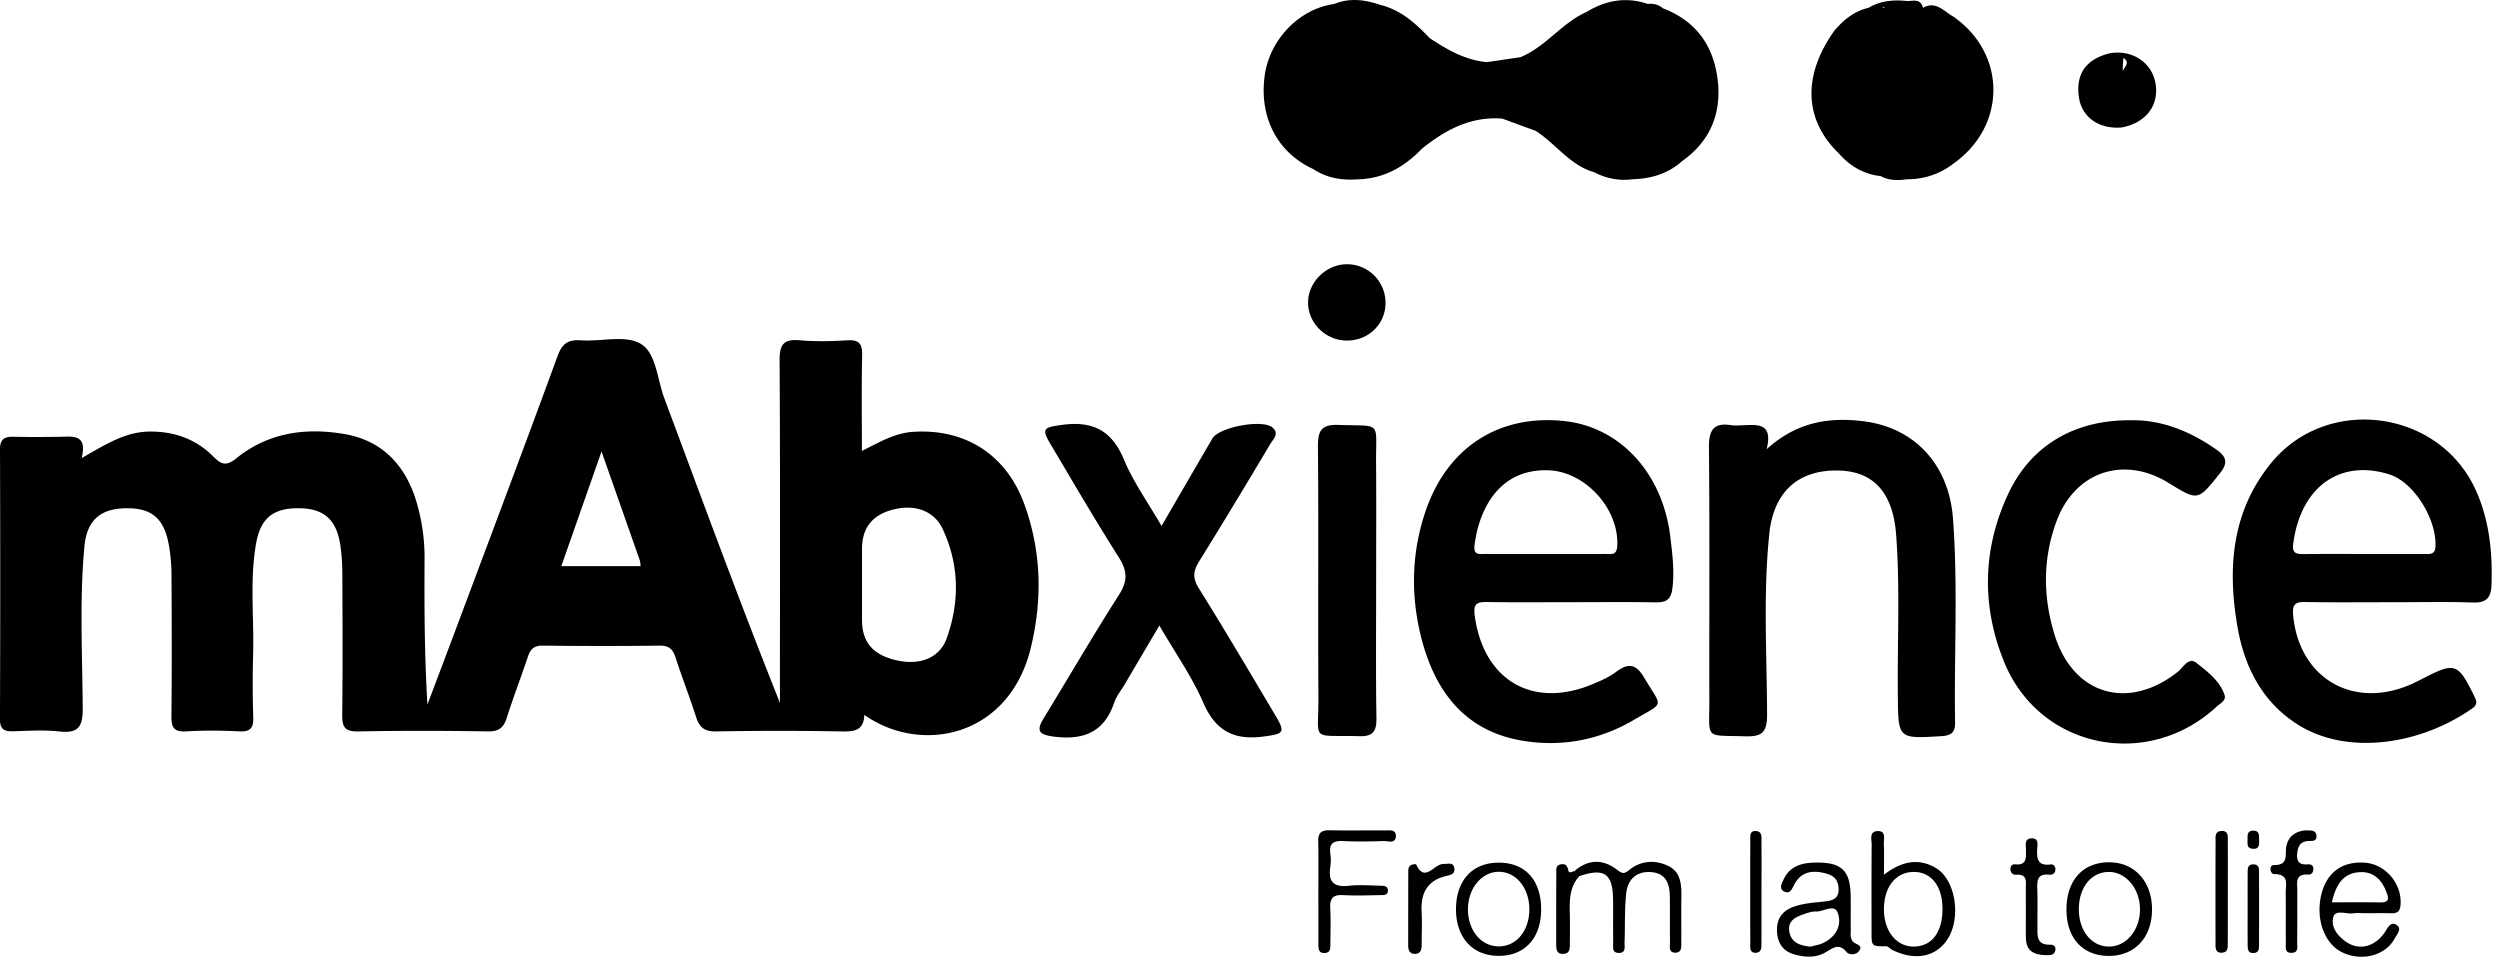 <svg width="113" height="44" fill="none" xmlns="http://www.w3.org/2000/svg"><path d="M88.275 23.437c-.182-2.43-1.723-4.092-4.003-4.391-1.564-.204-3.047.012-4.42 1.258.3-1.196-.412-1.108-1.075-1.083-.173.006-.35.024-.519-.002-.822-.132-1.02.236-1.014 1.019.037 3.799.01 7.6.018 11.398.003 1.823-.235 1.584 1.587 1.645.755.026 1.026-.138 1.023-.976-.009-2.732-.183-5.468.102-8.192.2-1.904 1.326-2.887 3.128-2.845 1.591.036 2.464 1 2.605 2.924.178 2.414.05 4.832.075 7.249.02 1.963.003 1.95 1.967 1.833.432-.026.627-.156.62-.607-.048-3.075.135-6.156-.094-9.23ZM54.186 26.59c-.291-.468-.254-.784.021-1.225a317.652 317.652 0 0 0 3.212-5.301c.13-.22.428-.46.09-.745-.45-.378-2.405-.017-2.708.5-.75 1.283-1.494 2.568-2.299 3.954-.617-1.07-1.278-1.984-1.698-2.998-.551-1.332-1.432-1.758-2.804-1.57-.843.116-.936.164-.502.895 1.012 1.703 2.009 3.417 3.07 5.089.385.608.416 1.063.018 1.684-1.173 1.838-2.27 3.725-3.408 5.587-.356.58-.223.746.458.835 1.333.17 2.271-.192 2.726-1.535.098-.293.309-.547.47-.82.51-.867 1.022-1.735 1.572-2.666.72 1.244 1.477 2.314 1.986 3.49.56 1.289 1.396 1.705 2.737 1.525.895-.12.988-.167.523-.946-1.143-1.925-2.279-3.854-3.464-5.753ZM100.174 31.957c.168-.153.456-.298.38-.532-.212-.65-.772-1.06-1.273-1.461-.36-.289-.594.204-.841.4-2.234 1.773-4.728 1.053-5.57-1.663-.532-1.717-.544-3.464.093-5.162.838-2.23 3.04-2.956 5.062-1.708 1.336.824 1.32.81 2.319-.443.357-.449.31-.732-.142-1.052-1.208-.85-2.517-1.37-3.9-1.34-2.525-.02-4.498 1.131-5.524 3.313-1.171 2.491-1.22 5.091-.19 7.615 1.596 3.91 6.466 4.903 9.586 2.033ZM61.439 33.276c.611.017.784-.213.776-.806-.032-2.07-.013-4.139-.013-6.21 0-1.783.01-3.566-.003-5.347-.014-1.93.278-1.632-1.688-1.707-.8-.03-.947.272-.94.997.033 3.766-.003 7.532.021 11.298.016 2.068-.406 1.714 1.847 1.774ZM77.634 3.57C77.443 2.048 76.64.934 75.161.374c-.197-.173-.43-.221-.684-.197-.98-.331-1.896-.166-2.763.363-1.123.497-1.847 1.579-2.992 2.045l-1.51.223c-.976-.084-1.79-.558-2.584-1.08-.64-.668-1.315-1.287-2.253-1.51-.687-.238-1.378-.322-2.075-.036-1.561.213-2.902 1.588-3.133 3.214-.268 1.891.563 3.501 2.195 4.248.603.402 1.273.514 1.984.463 1.181-.021 2.123-.55 2.923-1.383 1.06-.855 2.209-1.471 3.632-1.363l1.507.553c.914.579 1.544 1.555 2.645 1.87.542.281 1.116.399 1.725.32.842-.025 1.612-.243 2.251-.82 1.29-.91 1.797-2.187 1.605-3.712ZM60.882 15.394c.988.002 1.76-.765 1.743-1.733a1.74 1.74 0 0 0-1.78-1.717c-.915.02-1.708.809-1.72 1.709-.012.945.79 1.74 1.757 1.74ZM88.277.743c-.423-.235-.774-.719-1.358-.39-.098-.41-.416-.317-.698-.305-.615-.065-1.21-.026-1.758.304-.65.15-1.135.545-1.553 1.039-1.441 2.028-1.368 4.021.198 5.536.505.58 1.125.947 1.897 1.033.384.206.79.2 1.204.142a3.34 3.34 0 0 0 2.075-.7c2.425-1.701 2.422-4.989-.007-6.66Zm-3.1-.39h-.061c.002-.004.005-.006.007-.008-.078-.063.072-.024.053.007ZM75.426 39.15c-.591-.29-1.239-.269-1.785.172-.212.17-.292.19-.534.002-.63-.49-1.306-.508-1.938.048-.097.012-.238.133-.278-.023-.049-.191-.095-.317-.327-.283-.247.036-.22.221-.22.389-.004 1.06-.004 2.121-.004 3.182 0 .235-.002.501.333.477.328-.024.28-.306.284-.529.005-.4.008-.803 0-1.204-.014-.634-.04-1.268.435-1.783 1.142-.381 1.513-.11 1.52 1.115.004.63-.005 1.262.005 1.893.004.181-.072.446.227.465.373.022.278-.287.286-.491.03-.744-.007-1.496.08-2.232.07-.608.471-.981 1.131-.928.665.056.826.532.835 1.096.01.687-.004 1.377.008 2.066.004.18-.077.46.211.477.344.02.296-.282.299-.498.007-.66-.007-1.32.004-1.98.01-.565-.014-1.155-.572-1.43ZM95.902 5.761c1.086-.205 1.693-.99 1.529-1.978-.16-.959-1.049-1.55-2.072-1.375-1.08.271-1.546.94-1.39 1.999.13.895.913 1.442 1.933 1.354Zm.16-2.741a2.666 2.666 0 0 0-.112.188v-.026c-.008-.283.028-.454.023-.563.126.083.234.181.09.4ZM62.582 37.536c-.833-.007-1.666.01-2.498-.007-.373-.009-.508.134-.5.5.016.747.006 1.493.006 2.24l.001 2.411c0 .208.012.422.31.394.238-.022.23-.218.231-.383.005-.546.024-1.092-.005-1.636-.024-.44.114-.624.578-.596.572.034 1.15.008 1.723 0 .135-.002.306.001.304-.208-.002-.2-.168-.212-.304-.216-.487-.01-.981-.053-1.463.002-.697.081-.935-.195-.835-.858.03-.198.028-.405 0-.602-.065-.48.17-.582.596-.561.601.03 1.206.019 1.809 0 .199-.007.529.133.558-.202.026-.34-.297-.277-.511-.278ZM92.657 42.7c-.63.013-.561-.438-.564-.837-.006-.544.012-1.09-.006-1.634-.014-.403-.02-.757.55-.693.15.017.276-.074.267-.257-.005-.137-.1-.221-.22-.206-.605.081-.628-.287-.6-.729.012-.181.066-.45-.24-.45-.361 0-.271.305-.271.512-.002.351.056.717-.491.662-.126-.012-.21.073-.21.207 0 .173.101.275.265.263.515-.036.429.325.43.63.002.344 0 .688.002 1.034.002.4-.007.803.002 1.204.014.672.48.767 1.009.767.148 0 .288-.038.32-.216.037-.189-.084-.261-.243-.258ZM104.209 37.532c-.448.043-.79.263-.873.76-.059.361.116.816-.556.809-.233-.002-.185.41.024.41.682.004.504.47.51.834.012.744-.004 1.49.007 2.237.003.204-.085.513.288.485.299-.022.219-.287.223-.468.01-.774.002-1.548.007-2.322.003-.349-.13-.79.496-.746.159.012.241-.124.226-.292-.014-.155-.14-.18-.247-.171-.372.033-.52-.116-.48-.494.032-.328.146-.546.511-.561.162-.007.382.027.358-.235-.026-.287-.27-.232-.494-.246ZM65.26 39.05c-.435-.023-.863.892-1.254.011-.27-.007-.352.114-.352.318-.002 1.118-.004 2.234-.004 3.351 0 .225.075.408.342.384.211-.02.265-.187.267-.373.001-.517.025-1.033-.002-1.546-.045-.826.262-1.393 1.095-1.597.207-.05.42-.08.385-.35-.041-.303-.292-.187-.477-.197ZM79.62 37.959c0-.17.003-.37-.229-.394-.32-.033-.278.226-.278.413a691.124 691.124 0 0 0 0 4.644c0 .188-.046.456.252.444.275-.013.251-.265.253-.463.003-.774.001-1.548.001-2.322.002-.774.004-1.548 0-2.322ZM100.696 38.038c-.001-.217.049-.507-.312-.475-.284.026-.24.282-.24.47a627.436 627.436 0 0 0-.002 4.55c0 .217-.04.512.312.477.273-.026.239-.28.241-.473.005-.772.001-1.544.003-2.318 0-.743.004-1.488-.002-2.23ZM101.857 39.07c-.25-.005-.261.169-.262.343-.004.572-.002 1.144-.002 1.716 0 .515-.004 1.03.002 1.544.001.197-.014.429.292.4.238-.025.221-.225.221-.388a590.35 590.35 0 0 0 0-3.26c0-.172 0-.35-.251-.355ZM101.853 37.546c-.304-.004-.261.242-.263.432-.001.162-.036.356.215.385.3.035.314-.162.307-.378-.014-.19.042-.436-.259-.44Z" fill="#000"/><path d="M41.258 19.52c-.817.058-1.503.462-2.3.863 0-1.51-.02-2.913.011-4.315.012-.52-.13-.72-.674-.686-.716.045-1.442.06-2.157-.002-.74-.066-.905.216-.9.92.03 4.893.015 9.787.015 14.683v.786c-1.834-4.593-3.519-9.192-5.23-13.78-.318-.855-.365-2.05-1.075-2.457-.698-.4-1.79-.083-2.704-.15-.594-.043-.846.174-1.048.727-1.348 3.69-2.735 7.366-4.112 11.048-.585 1.563-1.174 3.125-1.764 4.688-.134-2.196-.141-4.351-.13-6.508a8.878 8.878 0 0 0-.386-2.722c-.503-1.607-1.538-2.704-3.234-2.996-1.762-.304-3.452-.065-4.887 1.096-.437.352-.658.304-1.032-.071-.78-.786-1.746-1.145-2.881-1.137-1.125.009-2.006.59-3.08 1.2.27-1.098-.398-.972-.99-.963-.691.008-1.382.015-2.073-.002-.418-.01-.629.095-.627.577.014 4.06.015 8.12-.002 12.18-.002.493.21.566.62.554.691-.021 1.39-.066 2.072.01.84.092 1.052-.206 1.048-1.035-.012-2.444-.152-4.894.078-7.335.109-1.159.7-1.674 1.776-1.717 1.214-.048 1.809.411 2.033 1.622.083.45.123.914.126 1.37.012 2.13.02 4.262-.003 6.392-.005.5.093.732.66.698.803-.048 1.613-.04 2.417 0 .506.024.637-.163.621-.641-.03-.949-.03-1.9-.005-2.85.045-1.668-.159-3.341.133-4.998.206-1.166.79-1.617 1.973-1.596 1.099.02 1.66.516 1.833 1.658.064.425.091.858.093 1.287.009 2.13.02 4.262-.005 6.392-.007.54.116.763.715.751 1.957-.036 3.916-.034 5.874-.001.503.008.71-.178.852-.624.295-.928.646-1.84.955-2.764.116-.344.288-.496.677-.49 1.755.022 3.512.024 5.269 0 .423-.006.601.158.724.538.29.9.639 1.781.926 2.683.15.475.38.667.91.658a155.91 155.91 0 0 1 5.615-.001c.57.008 1.055.013 1.083-.747 2.556 1.804 6.528 1.016 7.518-3.007.539-2.194.49-4.395-.292-6.532-.82-2.246-2.698-3.415-5.036-3.253Zm-15.886 6.068 1.817-5.18c.627 1.782 1.178 3.345 1.726 4.909.026.076.026.16.043.271h-3.586Zm17.419 3.265c-.317.883-1.196 1.221-2.217 1.004-1.105-.235-1.612-.814-1.612-1.847v-3.186c.002-.98.475-1.566 1.455-1.803.95-.23 1.812.07 2.197.9.747 1.607.767 3.282.177 4.932ZM111.902 22.147c-1.652-3.64-6.722-4.312-9.249-1.215-1.795 2.201-1.98 4.779-1.512 7.436.313 1.772 1.094 3.329 2.671 4.351 2.266 1.469 5.613.94 7.947-.708.262-.185.167-.361.057-.587-.707-1.441-.859-1.498-2.251-.781-.23.117-.46.238-.698.335-2.597 1.068-4.958-.378-5.216-3.167-.041-.456.062-.61.532-.6 1.294.025 2.59.008 3.884.01 1.237.001 2.475-.03 3.711.013.613.023.818-.233.837-.79.052-1.483-.096-2.936-.713-4.297Zm-2.308 2.893h-2.759c-.891 0-1.781-.005-2.672.004-.315.003-.569.005-.512-.444.334-2.62 2.137-3.858 4.348-3.156 1.108.35 2.113 1.985 2.087 3.218-.008.411-.229.38-.492.378ZM74.323 30.64c-.373-.64-.725-.685-1.287-.263-.316.238-.698.4-1.067.554-2.706 1.122-4.917-.19-5.31-3.097-.077-.556.1-.629.566-.622 1.266.02 2.532.007 3.799.007 1.266 0 2.532-.016 3.799.008.483.01.706-.112.772-.646.095-.787-.005-1.55-.097-2.318-.344-2.873-2.265-4.96-4.785-5.23-2.973-.32-5.314 1.2-6.288 4.104-.64 1.907-.667 3.849-.16 5.778.633 2.398 2.001 4.155 4.587 4.571 1.747.282 3.434-.032 4.984-.938 1.45-.848 1.292-.535.487-1.909Zm-7.675-5.978c.181-1.544 1.054-3.5 3.369-3.403 1.653.07 3.183 1.762 3.082 3.433-.026.428-.287.345-.53.347-.92.005-1.84.002-2.763.002-.893 0-1.785.003-2.678-.002-.247 0-.534.069-.48-.377ZM87.52 39.246c-.793-.484-1.575-.318-2.365.292 0-.54.014-.966-.005-1.39-.01-.23.116-.604-.29-.583-.38.019-.26.384-.261.613-.01 1.318-.007 2.637-.005 3.955 0 .647.002.639.656.639.097 0 .189.12.29.17 1.06.52 2.046.294 2.543-.581.557-.982.285-2.599-.563-3.115Zm-.981 3.538c-.791.026-1.368-.657-1.384-1.641-.017-1.047.537-1.745 1.375-1.731.77.012 1.261.648 1.27 1.638.009 1.065-.46 1.71-1.261 1.734ZM106.869 38.992c-1.018-.062-1.703.449-1.945 1.444-.27 1.116.145 2.24.965 2.62.883.41 1.933.134 2.348-.631.1-.184.335-.441.114-.6-.297-.214-.416.109-.563.323-.442.64-1.126.82-1.703.45-.41-.265-.74-.685-.621-1.14.097-.369.595-.125.911-.175.167-.028.344-.006.516-.006.403 0 .805-.007 1.208.002.292.007.39-.117.408-.41.055-.946-.695-1.82-1.638-1.877Zm.725 1.797c-.71-.01-1.418-.004-2.194-.004.177-.755.467-1.294 1.217-1.36.622-.053 1.017.298 1.238.87.109.283.175.499-.261.493ZM83.773 42.578c-.166-.164-.117-.375-.119-.57-.007-.518.005-1.035-.005-1.553-.02-1.1-.423-1.48-1.54-1.467-.637.002-1.209.137-1.502.786-.08.175-.204.406.045.526.233.112.324-.07.426-.275.332-.674.91-.712 1.543-.517.344.107.492.361.484.726-.009.394-.303.472-.583.506-.513.064-1.034.078-1.52.273-.478.192-.705.558-.682 1.083.022.522.266.89.757 1.035.473.14.979.176 1.425-.078.338-.193.608-.452.967-.017.104.126.413.142.551-.04.213-.28-.126-.299-.247-.418Zm-1.34.033c-.2.1-.437.131-.607.178-.483-.052-.857-.185-.946-.667-.09-.482.252-.66.621-.79.189-.067.393-.141.586-.132.335.015.819-.36.976.055.206.553-.069 1.074-.63 1.356ZM67.723 38.992c-1.175.01-1.9.798-1.912 2.078-.012 1.304.751 2.142 1.947 2.135 1.166-.007 1.896-.806 1.902-2.083.005-1.34-.72-2.14-1.937-2.13Zm.009 3.785c-.786-.007-1.377-.722-1.38-1.669-.004-.97.649-1.736 1.447-1.702.769.035 1.339.774 1.327 1.723-.012.964-.6 1.655-1.394 1.648ZM95.391 38.976c-1.205-.026-1.964.77-1.986 2.079-.023 1.318.708 2.145 1.9 2.152 1.185.009 1.97-.834 1.966-2.11-.002-1.233-.767-2.096-1.88-2.12Zm-.095 3.808c-.78-.02-1.337-.73-1.332-1.7.006-.981.564-1.67 1.355-1.672.793-.002 1.43.79 1.408 1.743-.023.931-.653 1.65-1.43 1.629Z" fill="#000"/></svg>